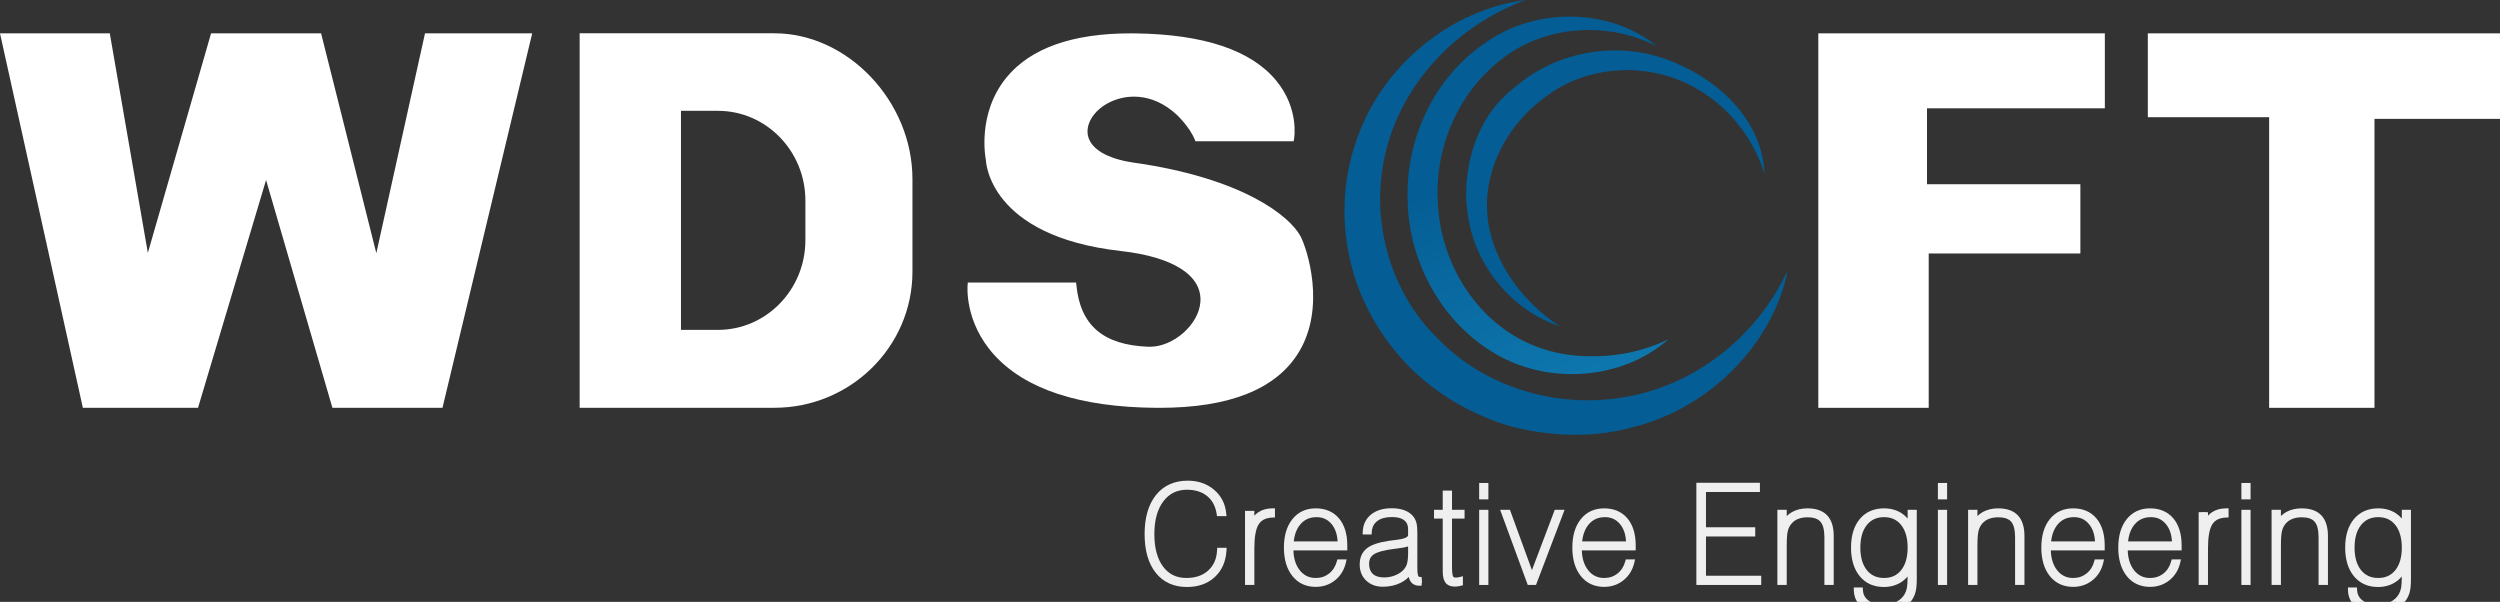 <?xml version="1.0" encoding="UTF-8"?> <svg xmlns="http://www.w3.org/2000/svg" viewBox="0 0 108 26" fill="none"><rect x="0" y="0" width="108" height="26" fill="#333333" stroke="none"/><path d="M22.99 1.441L22.959 1.575L19.115 17.618H14.361L14.338 17.541L11.494 7.776L8.554 17.618H3.579L3.561 17.533L0 1.441H4.743L6.387 10.925L9.118 1.441H13.872L13.892 1.523L16.257 10.938L18.36 1.441H22.99Z" fill="white"></path><path d="M31.016 14.251H29.418V4.788H31.016C33.1 4.788 34.793 6.527 34.793 8.663V10.376C34.793 12.514 33.1 14.251 31.016 14.251ZM33.451 1.438H25.041V17.616H33.451C36.741 17.616 39.418 14.98 39.418 11.736V7.738C39.418 4.38 36.627 1.438 33.451 1.438Z" fill="white"></path><path d="M56.105 15.22C55.134 16.812 53.111 17.618 50.097 17.618H49.955C46.647 17.593 44.287 16.817 42.937 15.318C41.662 13.898 41.796 12.37 41.801 12.305L41.811 12.205H46.487L46.498 12.305C46.665 14.055 47.655 14.905 49.613 14.98H49.674C50.695 14.98 51.782 14.024 51.857 13.05C51.942 11.904 50.692 11.1 48.43 10.845C42.697 10.203 42.592 6.954 42.592 6.921C42.579 6.862 42.19 4.914 43.486 3.34C44.524 2.08 46.328 1.441 48.85 1.441C48.922 1.441 48.992 1.441 49.066 1.443C52.009 1.484 54.052 2.17 55.131 3.481C56.126 4.685 55.912 5.957 55.902 6.011L55.884 6.102H51.643L51.615 6.035C51.388 5.47 50.836 4.958 50.831 4.953C49.762 3.968 48.59 4.056 47.85 4.463C47.247 4.795 46.905 5.347 46.995 5.836C47.103 6.429 47.825 6.859 48.969 7.024C53.694 7.694 55.727 9.343 56.185 10.211C56.458 10.732 57.301 13.256 56.105 15.22Z" fill="white"></path><path d="M83.246 4.679V7.959H89.872V10.95H83.32V17.618H78.551V1.441H90.929V4.679H83.246Z" fill="white"></path><path d="M108 1.441V5.135H102.577V17.618H98.027V5.063H92.786V1.441H108Z" fill="white"></path><path d="M52.875 23.773C52.849 24.225 52.692 24.584 52.404 24.85C52.115 25.116 51.74 25.249 51.278 25.249C50.737 25.249 50.315 25.058 50.012 24.675C49.708 24.292 49.557 23.758 49.557 23.073C49.557 22.382 49.712 21.843 50.021 21.456C50.331 21.068 50.761 20.874 51.311 20.874C51.733 20.874 52.087 20.995 52.374 21.237C52.661 21.48 52.825 21.796 52.864 22.187H52.668C52.612 21.826 52.462 21.546 52.218 21.346C51.975 21.148 51.662 21.048 51.278 21.048C50.814 21.048 50.444 21.229 50.17 21.592C49.896 21.954 49.759 22.448 49.759 23.073C49.759 23.698 49.892 24.188 50.159 24.544C50.426 24.899 50.789 25.078 51.25 25.078C51.671 25.078 52.011 24.961 52.269 24.726C52.527 24.491 52.667 24.174 52.687 23.773H52.875Z" fill="#EFEFEF"></path><path d="M51.278 25.358C50.704 25.358 50.249 25.151 49.926 24.742C49.608 24.342 49.447 23.78 49.447 23.073C49.447 22.36 49.612 21.793 49.936 21.387C50.267 20.974 50.729 20.765 51.311 20.765C51.757 20.765 52.138 20.895 52.444 21.154C52.753 21.414 52.931 21.758 52.973 22.176L52.985 22.296H52.574L52.56 22.204C52.507 21.868 52.373 21.614 52.149 21.431C51.927 21.249 51.633 21.157 51.278 21.157C50.845 21.157 50.511 21.321 50.257 21.658C49.999 21.999 49.868 22.475 49.868 23.073C49.868 23.67 49.995 24.143 50.246 24.479C50.494 24.808 50.822 24.968 51.25 24.968C51.647 24.968 51.956 24.863 52.196 24.645C52.434 24.428 52.559 24.142 52.578 23.767L52.583 23.664H52.991L52.985 23.779C52.957 24.258 52.786 24.645 52.478 24.93C52.17 25.214 51.766 25.358 51.278 25.358Z" fill="#EFEFEF"></path><path d="M53.894 25.161V22.133H54.079V22.678C54.154 22.476 54.266 22.324 54.416 22.223C54.565 22.121 54.75 22.07 54.969 22.07V22.249C54.647 22.263 54.418 22.377 54.283 22.591C54.147 22.805 54.079 23.172 54.079 23.691V25.161H53.894Z" fill="#EFEFEF"></path><path d="M54.188 25.27H53.785V22.07H54.188V22.278C54.238 22.223 54.294 22.173 54.355 22.132C54.523 22.019 54.729 21.961 54.969 21.961H55.078V22.354L54.974 22.358C54.687 22.37 54.491 22.466 54.375 22.65C54.251 22.845 54.188 23.195 54.188 23.691V25.27Z" fill="#EFEFEF"></path><path d="M55.771 23.497H57.897C57.897 23.116 57.803 22.809 57.614 22.579C57.427 22.348 57.18 22.232 56.875 22.232C56.557 22.232 56.299 22.345 56.101 22.572C55.904 22.797 55.794 23.106 55.771 23.497ZM58.038 24.275C57.97 24.569 57.827 24.804 57.61 24.98C57.393 25.155 57.137 25.243 56.841 25.243C56.452 25.243 56.143 25.101 55.916 24.816C55.689 24.531 55.574 24.145 55.574 23.657C55.574 23.167 55.689 22.78 55.916 22.497C56.143 22.212 56.452 22.07 56.841 22.07C57.232 22.07 57.539 22.201 57.761 22.464C57.982 22.728 58.093 23.092 58.093 23.556V23.668H55.766V23.713C55.766 24.122 55.865 24.451 56.063 24.701C56.262 24.952 56.521 25.078 56.841 25.078C57.086 25.078 57.3 25.006 57.483 24.863C57.665 24.719 57.79 24.524 57.857 24.275H58.038Z" fill="#EFEFEF"></path><path d="M55.89 23.387H57.785C57.768 23.084 57.683 22.834 57.53 22.648C57.362 22.441 57.148 22.341 56.875 22.341C56.588 22.341 56.361 22.44 56.184 22.643C56.023 22.827 55.925 23.077 55.89 23.387ZM56.841 25.353C56.418 25.353 56.078 25.195 55.831 24.884C55.588 24.58 55.465 24.167 55.465 23.657C55.465 23.143 55.588 22.73 55.831 22.428C56.078 22.118 56.418 21.961 56.841 21.961C57.264 21.961 57.602 22.107 57.844 22.393C58.082 22.677 58.203 23.067 58.203 23.556V23.777H55.876C55.885 24.13 55.977 24.417 56.149 24.633C56.327 24.859 56.554 24.969 56.841 24.969C57.063 24.969 57.251 24.906 57.416 24.777C57.58 24.647 57.69 24.474 57.752 24.247L57.774 24.166H58.174L58.144 24.299C58.071 24.616 57.915 24.874 57.679 25.064C57.443 25.255 57.161 25.353 56.841 25.353Z" fill="#EFEFEF"></path><path d="M60.939 23.876C60.939 24.121 60.918 24.304 60.874 24.427C60.829 24.55 60.752 24.66 60.642 24.759C60.533 24.851 60.405 24.925 60.256 24.976C60.107 25.029 59.952 25.055 59.791 25.055C59.549 25.055 59.364 24.995 59.232 24.873C59.101 24.751 59.036 24.579 59.036 24.355C59.036 24.138 59.119 23.973 59.284 23.86C59.45 23.747 59.745 23.664 60.17 23.608C60.204 23.604 60.25 23.599 60.311 23.591C60.683 23.548 60.893 23.493 60.939 23.429V23.876ZM61.417 25.034C61.407 25.035 61.39 25.038 61.383 25.038C61.282 25.038 61.213 25.004 61.175 24.937C61.138 24.869 61.12 24.729 61.12 24.514V23.038C61.12 22.857 61.109 22.724 61.09 22.638C61.07 22.554 61.038 22.479 60.993 22.412C60.914 22.299 60.801 22.212 60.652 22.153C60.503 22.094 60.325 22.065 60.117 22.065C59.776 22.065 59.505 22.147 59.302 22.309C59.098 22.473 58.991 22.696 58.98 22.979H59.151C59.166 22.739 59.259 22.555 59.43 22.423C59.602 22.292 59.836 22.227 60.134 22.227C60.394 22.227 60.593 22.281 60.732 22.391C60.87 22.5 60.939 22.657 60.939 22.862V23.118C60.939 23.28 60.743 23.383 60.35 23.429C60.219 23.444 60.115 23.457 60.038 23.468C59.604 23.531 59.297 23.633 59.118 23.773C58.937 23.914 58.848 24.118 58.848 24.386C58.848 24.64 58.93 24.846 59.094 25.002C59.258 25.159 59.472 25.237 59.738 25.237C60.006 25.237 60.243 25.186 60.45 25.083C60.657 24.981 60.82 24.836 60.939 24.648C60.939 24.841 60.971 24.981 61.032 25.067C61.094 25.152 61.193 25.194 61.33 25.194C61.347 25.194 61.373 25.192 61.408 25.188C61.412 25.187 61.413 25.187 61.417 25.187C61.417 25.136 61.417 25.085 61.417 25.034Z" fill="#EFEFEF"></path><path d="M60.83 23.876C60.83 24.107 60.81 24.281 60.771 24.39C60.733 24.495 60.665 24.592 60.572 24.676C60.471 24.761 60.353 24.827 60.219 24.873C60.085 24.922 59.941 24.945 59.791 24.945C59.576 24.945 59.417 24.896 59.307 24.793C59.198 24.692 59.145 24.548 59.145 24.355C59.145 24.175 59.211 24.042 59.346 23.95C59.496 23.848 59.778 23.77 60.184 23.717L60.323 23.7C60.568 23.671 60.726 23.64 60.83 23.608V23.876ZM61.417 24.925C61.407 24.926 61.39 24.928 61.383 24.928C61.296 24.928 61.278 24.897 61.271 24.884C61.258 24.861 61.229 24.78 61.229 24.514V23.038C61.229 22.848 61.218 22.709 61.196 22.614C61.173 22.516 61.136 22.428 61.083 22.35C60.991 22.218 60.86 22.118 60.692 22.051C60.532 21.988 60.338 21.956 60.117 21.956C59.753 21.956 59.456 22.046 59.233 22.224C59.005 22.408 58.883 22.66 58.871 22.975L58.866 23.088H59.254L59.26 22.986C59.273 22.777 59.351 22.622 59.497 22.51C59.647 22.394 59.861 22.336 60.134 22.336C60.367 22.336 60.546 22.383 60.664 22.477C60.776 22.565 60.83 22.69 60.83 22.862V23.118C60.83 23.209 60.646 23.284 60.337 23.32C60.205 23.335 60.1 23.349 60.023 23.36C59.566 23.426 59.248 23.532 59.05 23.687C58.844 23.849 58.739 24.084 58.739 24.386C58.739 24.67 58.832 24.904 59.018 25.08C59.202 25.257 59.444 25.347 59.738 25.347C60.021 25.347 60.277 25.291 60.498 25.182C60.634 25.115 60.755 25.028 60.857 24.925C60.876 25.008 60.904 25.076 60.944 25.131C61.027 25.246 61.157 25.304 61.33 25.304C61.348 25.304 61.378 25.301 61.417 25.297C61.417 25.173 61.417 25.049 61.417 24.925Z" fill="#EFEFEF"></path><path d="M62.617 24.488C62.617 24.723 62.636 24.878 62.675 24.95C62.714 25.024 62.783 25.061 62.882 25.061C62.921 25.061 62.962 25.058 63.005 25.051C63.048 25.044 63.099 25.032 63.16 25.015V25.183C63.098 25.198 63.042 25.21 62.991 25.218C62.941 25.227 62.895 25.232 62.853 25.232C62.704 25.232 62.597 25.19 62.532 25.105C62.467 25.02 62.435 24.879 62.435 24.682V22.295H62.059V22.133H62.435V21.304H62.617V22.133H63.16V22.295H62.617V24.488Z" fill="#EFEFEF"></path><path d="M62.853 25.341C62.668 25.341 62.531 25.284 62.445 25.172C62.365 25.067 62.326 24.907 62.326 24.682V22.404H61.95V22.024H62.326V21.195H62.727V22.024H63.269V22.404H62.727V24.488C62.727 24.782 62.758 24.874 62.772 24.899C62.785 24.925 62.809 24.951 62.882 24.951C62.915 24.951 62.951 24.949 62.988 24.944C63.028 24.937 63.075 24.926 63.13 24.91L63.197 24.89V25.287L63.186 25.288C63.121 25.305 63.062 25.317 63.009 25.326C62.952 25.336 62.9 25.341 62.853 25.341Z" fill="#EFEFEF"></path><path d="M64.01 22.133H64.189V25.16H64.01V22.133ZM64.01 20.974H64.189V21.464H64.01V20.974Z" fill="#EFEFEF"></path><path d="M64.298 21.573H63.9V20.864H64.298V21.573ZM64.298 25.27H63.9V22.024H64.298V25.27Z" fill="#EFEFEF"></path><path d="M66.075 25.161L64.963 22.133H65.154L66.179 24.944L67.24 22.133H67.432L66.28 25.161H66.075Z" fill="#EFEFEF"></path><path d="M66.355 25.27H65.999L64.806 22.024H65.23L66.18 24.63L67.165 22.024H67.59L66.355 25.27Z" fill="#EFEFEF"></path><path d="M68.231 23.497H70.356C70.356 23.116 70.262 22.809 70.074 22.579C69.886 22.348 69.64 22.232 69.334 22.232C69.016 22.232 68.758 22.345 68.561 22.572C68.363 22.797 68.253 23.106 68.231 23.497ZM70.497 24.275C70.43 24.569 70.287 24.804 70.07 24.98C69.853 25.155 69.596 25.243 69.301 25.243C68.911 25.243 68.603 25.101 68.376 24.816C68.148 24.531 68.034 24.145 68.034 23.657C68.034 23.167 68.148 22.78 68.376 22.497C68.603 22.212 68.911 22.07 69.301 22.07C69.692 22.07 69.998 22.201 70.22 22.464C70.442 22.728 70.553 23.092 70.553 23.556V23.668H68.225V23.713C68.225 24.122 68.324 24.451 68.523 24.701C68.721 24.952 68.98 25.078 69.301 25.078C69.546 25.078 69.76 25.006 69.942 24.863C70.124 24.719 70.249 24.524 70.317 24.275H70.497Z" fill="#EFEFEF"></path><path d="M68.349 23.387H70.244C70.228 23.084 70.143 22.834 69.99 22.648C69.821 22.441 69.607 22.341 69.334 22.341C69.047 22.341 68.82 22.44 68.643 22.643C68.482 22.827 68.384 23.077 68.349 23.387ZM69.301 25.353C68.878 25.353 68.538 25.195 68.29 24.884C68.048 24.58 67.925 24.167 67.925 23.657C67.925 23.143 68.048 22.73 68.29 22.428C68.537 22.118 68.877 21.961 69.301 21.961C69.724 21.961 70.061 22.107 70.304 22.393C70.541 22.677 70.662 23.067 70.662 23.556V23.777H68.335C68.345 24.13 68.437 24.417 68.609 24.633C68.787 24.859 69.013 24.969 69.301 24.969C69.523 24.969 69.711 24.906 69.875 24.777C70.04 24.647 70.15 24.474 70.212 24.247L70.233 24.166H70.634L70.604 24.299C70.531 24.616 70.374 24.874 70.138 25.064C69.903 25.255 69.621 25.353 69.301 25.353Z" fill="#EFEFEF"></path><path d="M73.392 25.161V20.965H75.919V21.145H73.589V22.888H75.717V23.067H73.589V24.981H75.975V25.161H73.392Z" fill="#EFEFEF"></path><path d="M76.085 25.27H73.283V20.856H76.028V21.254H73.698V22.778H75.826V23.176H73.698V24.872H76.085V25.27Z" fill="#EFEFEF"></path><path d="M76.893 25.161V22.133H77.078V22.628C77.17 22.446 77.302 22.307 77.474 22.212C77.646 22.118 77.849 22.07 78.083 22.07C78.428 22.07 78.684 22.16 78.854 22.338C79.024 22.517 79.108 22.788 79.108 23.152V25.161H78.923V23.212C78.923 22.867 78.857 22.618 78.726 22.466C78.595 22.314 78.383 22.238 78.089 22.238C77.92 22.238 77.772 22.264 77.644 22.314C77.516 22.364 77.408 22.439 77.32 22.54C77.231 22.641 77.169 22.758 77.133 22.892C77.096 23.026 77.078 23.242 77.078 23.539V25.161H76.893Z" fill="#EFEFEF"></path><path d="M79.217 25.27H78.814V23.213C78.814 22.895 78.756 22.668 78.643 22.538C78.535 22.411 78.348 22.347 78.089 22.347C77.935 22.347 77.799 22.37 77.684 22.416C77.573 22.458 77.478 22.524 77.402 22.612C77.323 22.701 77.27 22.802 77.238 22.921C77.204 23.044 77.187 23.253 77.187 23.539V25.27H76.783V22.024H77.187V22.292C77.256 22.223 77.334 22.165 77.422 22.117C77.609 22.014 77.832 21.961 78.083 21.961C78.457 21.961 78.742 22.062 78.933 22.263C79.122 22.462 79.217 22.761 79.217 23.152V25.27Z" fill="#EFEFEF"></path><path d="M82.519 23.657C82.519 23.214 82.417 22.867 82.215 22.613C82.013 22.359 81.738 22.232 81.39 22.232C81.041 22.232 80.766 22.359 80.563 22.613C80.36 22.867 80.258 23.214 80.258 23.657C80.258 24.097 80.36 24.444 80.563 24.698C80.766 24.95 81.041 25.078 81.39 25.078C81.738 25.078 82.013 24.95 82.215 24.698C82.417 24.444 82.519 24.097 82.519 23.657ZM82.519 24.514C82.419 24.747 82.271 24.928 82.073 25.056C81.876 25.185 81.644 25.249 81.378 25.249C80.976 25.249 80.658 25.106 80.424 24.822C80.19 24.537 80.073 24.148 80.073 23.657C80.073 23.163 80.19 22.775 80.425 22.493C80.66 22.212 80.982 22.07 81.39 22.07C81.661 22.07 81.897 22.136 82.096 22.266C82.295 22.397 82.436 22.578 82.519 22.811V22.133H82.695V24.998C82.695 25.228 82.681 25.403 82.652 25.524C82.623 25.644 82.575 25.754 82.507 25.855C82.391 26.028 82.232 26.159 82.03 26.247C81.827 26.335 81.588 26.379 81.311 26.379C80.974 26.379 80.705 26.299 80.503 26.136C80.3 25.973 80.197 25.758 80.194 25.488H80.368C80.379 25.716 80.471 25.894 80.645 26.024C80.82 26.153 81.057 26.217 81.356 26.217C81.605 26.217 81.815 26.174 81.986 26.088C82.158 26.001 82.291 25.872 82.386 25.702C82.433 25.616 82.467 25.516 82.488 25.403C82.508 25.288 82.519 25.095 82.519 24.822V24.514Z" fill="#EFEFEF"></path><path d="M81.39 22.341C81.074 22.341 80.831 22.452 80.648 22.681C80.461 22.914 80.367 23.242 80.367 23.657C80.367 24.069 80.461 24.397 80.648 24.63C80.831 24.858 81.074 24.968 81.39 24.968C81.706 24.968 81.948 24.858 82.13 24.63C82.316 24.397 82.41 24.069 82.41 23.657C82.41 23.242 82.316 22.914 82.13 22.681C81.948 22.452 81.706 22.341 81.39 22.341ZM81.311 26.489C80.95 26.489 80.655 26.398 80.434 26.221C80.206 26.038 80.088 25.792 80.085 25.49L80.083 25.379H80.472L80.477 25.483C80.486 25.678 80.563 25.826 80.711 25.936C80.864 26.05 81.082 26.108 81.356 26.108C81.588 26.108 81.783 26.068 81.937 25.991C82.09 25.913 82.206 25.801 82.291 25.648C82.332 25.574 82.362 25.485 82.38 25.383C82.398 25.286 82.407 25.125 82.409 24.903C82.329 24.998 82.237 25.08 82.133 25.148C81.917 25.288 81.664 25.358 81.378 25.358C80.945 25.358 80.595 25.201 80.339 24.891C80.09 24.587 79.964 24.172 79.964 23.657C79.964 23.138 80.091 22.724 80.341 22.423C80.597 22.116 80.95 21.961 81.39 21.961C81.681 21.961 81.939 22.033 82.156 22.175C82.253 22.239 82.337 22.314 82.41 22.399V22.024H82.805V24.998C82.805 25.238 82.789 25.419 82.758 25.549C82.726 25.682 82.672 25.805 82.598 25.916C82.47 26.106 82.294 26.251 82.073 26.346C81.858 26.441 81.602 26.489 81.311 26.489Z" fill="#EFEFEF"></path><path d="M83.826 22.133H84.006V25.16H83.826V22.133ZM83.826 20.974H84.006V21.464H83.826V20.974Z" fill="#EFEFEF"></path><path d="M84.115 21.573H83.717V20.864H84.115V21.573ZM84.115 25.27H83.717V22.024H84.115V25.27Z" fill="#EFEFEF"></path><path d="M85.131 25.161V22.133H85.316V22.628C85.408 22.446 85.54 22.307 85.712 22.212C85.884 22.118 86.087 22.07 86.321 22.07C86.666 22.07 86.923 22.16 87.092 22.338C87.261 22.517 87.347 22.788 87.347 23.152V25.161H87.161V23.212C87.161 22.867 87.096 22.618 86.964 22.466C86.833 22.314 86.621 22.238 86.327 22.238C86.159 22.238 86.011 22.264 85.882 22.314C85.754 22.364 85.645 22.439 85.557 22.54C85.469 22.641 85.407 22.758 85.371 22.892C85.335 23.026 85.316 23.242 85.316 23.539V25.161H85.131Z" fill="#EFEFEF"></path><path d="M87.456 25.27H87.052V23.213C87.052 22.894 86.994 22.667 86.882 22.538C86.773 22.411 86.587 22.347 86.327 22.347C86.174 22.347 86.038 22.37 85.922 22.416C85.811 22.458 85.716 22.525 85.639 22.612C85.562 22.701 85.508 22.802 85.476 22.921C85.453 23.007 85.425 23.184 85.425 23.539V25.27H85.022V22.024H85.425V22.292C85.495 22.223 85.573 22.165 85.659 22.117C85.848 22.014 86.07 21.961 86.321 21.961C86.695 21.961 86.981 22.062 87.172 22.263C87.36 22.462 87.456 22.762 87.456 23.152V25.27Z" fill="#EFEFEF"></path><path d="M88.491 23.497H90.616C90.616 23.116 90.522 22.809 90.334 22.579C90.146 22.348 89.9 22.232 89.594 22.232C89.276 22.232 89.018 22.345 88.821 22.572C88.623 22.797 88.513 23.106 88.491 23.497ZM90.757 24.275C90.69 24.569 90.547 24.804 90.33 24.98C90.113 25.155 89.856 25.243 89.561 25.243C89.171 25.243 88.863 25.101 88.635 24.816C88.408 24.531 88.295 24.145 88.295 23.657C88.295 23.167 88.408 22.78 88.635 22.497C88.863 22.212 89.171 22.07 89.561 22.07C89.952 22.07 90.259 22.201 90.481 22.464C90.703 22.728 90.814 23.092 90.814 23.556V23.668H88.485V23.713C88.485 24.122 88.585 24.451 88.783 24.701C88.981 24.952 89.241 25.078 89.561 25.078C89.806 25.078 90.02 25.006 90.203 24.863C90.385 24.719 90.51 24.524 90.577 24.275H90.757Z" fill="#EFEFEF"></path><path d="M88.609 23.387H90.504C90.488 23.083 90.402 22.834 90.249 22.648C90.081 22.441 89.867 22.341 89.594 22.341C89.307 22.341 89.08 22.44 88.903 22.643C88.742 22.827 88.644 23.077 88.609 23.387ZM89.561 25.353C89.139 25.353 88.798 25.195 88.55 24.884C88.308 24.58 88.185 24.167 88.185 23.657C88.185 23.143 88.308 22.73 88.55 22.428C88.798 22.118 89.138 21.961 89.561 21.961C89.984 21.961 90.322 22.107 90.564 22.393C90.802 22.677 90.923 23.067 90.923 23.556V23.777H88.595C88.605 24.129 88.697 24.416 88.868 24.634C89.047 24.859 89.273 24.969 89.561 24.969C89.783 24.969 89.97 24.906 90.135 24.777C90.3 24.648 90.41 24.474 90.471 24.247L90.493 24.166H90.895L90.864 24.299C90.791 24.616 90.635 24.874 90.4 25.064C90.162 25.255 89.881 25.353 89.561 25.353Z" fill="#EFEFEF"></path><path d="M91.814 23.497H93.939C93.939 23.116 93.846 22.809 93.657 22.579C93.469 22.348 93.223 22.232 92.917 22.232C92.599 22.232 92.342 22.345 92.144 22.572C91.947 22.797 91.836 23.106 91.814 23.497ZM94.08 24.275C94.013 24.569 93.87 24.804 93.654 24.98C93.436 25.155 93.179 25.243 92.884 25.243C92.494 25.243 92.186 25.101 91.958 24.816C91.731 24.531 91.618 24.145 91.618 23.657C91.618 23.167 91.731 22.78 91.958 22.497C92.186 22.212 92.494 22.07 92.884 22.07C93.275 22.07 93.582 22.201 93.804 22.464C94.026 22.728 94.137 23.092 94.137 23.556V23.668H91.808V23.713C91.808 24.122 91.908 24.451 92.106 24.701C92.305 24.952 92.564 25.078 92.884 25.078C93.129 25.078 93.343 25.006 93.526 24.863C93.708 24.719 93.833 24.524 93.9 24.275H94.08Z" fill="#EFEFEF"></path><path d="M91.933 23.387H93.828C93.812 23.083 93.725 22.834 93.573 22.648C93.405 22.441 93.19 22.341 92.917 22.341C92.63 22.341 92.404 22.44 92.226 22.643C92.065 22.827 91.967 23.077 91.933 23.387ZM92.884 25.353C92.462 25.353 92.121 25.195 91.873 24.884C91.632 24.58 91.509 24.167 91.509 23.657C91.509 23.143 91.632 22.73 91.873 22.428C92.121 22.118 92.461 21.961 92.884 21.961C93.307 21.961 93.645 22.107 93.888 22.393C94.126 22.677 94.246 23.067 94.246 23.556V23.777H91.918C91.929 24.129 92.02 24.416 92.191 24.634C92.37 24.859 92.597 24.969 92.884 24.969C93.106 24.969 93.294 24.906 93.458 24.777C93.623 24.648 93.733 24.474 93.795 24.247L93.817 24.166H94.218L94.187 24.299C94.115 24.616 93.958 24.874 93.723 25.064C93.486 25.255 93.204 25.353 92.884 25.353Z" fill="#EFEFEF"></path><path d="M95.091 25.161V22.133H95.276V22.678C95.351 22.476 95.463 22.324 95.613 22.223C95.763 22.121 95.947 22.07 96.166 22.07V22.249C95.844 22.263 95.615 22.377 95.48 22.591C95.344 22.805 95.276 23.172 95.276 23.691V25.161H95.091Z" fill="#EFEFEF"></path><path d="M95.385 25.27H94.982V22.126H95.385V22.278C95.435 22.223 95.491 22.174 95.551 22.132C95.72 22.019 95.927 21.961 96.166 21.961H96.275V22.354L96.17 22.358C95.884 22.37 95.689 22.466 95.572 22.65C95.448 22.846 95.385 23.196 95.385 23.691V25.27Z" fill="#EFEFEF"></path><path d="M96.937 22.133H97.116V25.16H96.937V22.133ZM96.937 20.974H97.116V21.464H96.937V20.974Z" fill="#EFEFEF"></path><path d="M97.225 21.573H96.828V20.864H97.225V21.573ZM97.225 25.27H96.828V22.024H97.225V25.27Z" fill="#EFEFEF"></path><path d="M98.241 25.161V22.133H98.427V22.628C98.519 22.446 98.65 22.307 98.823 22.212C98.995 22.118 99.198 22.07 99.432 22.07C99.777 22.07 100.033 22.16 100.203 22.338C100.372 22.517 100.458 22.788 100.458 23.152V25.161H100.271V23.212C100.271 22.867 100.207 22.618 100.075 22.466C99.944 22.314 99.731 22.238 99.438 22.238C99.27 22.238 99.121 22.264 98.992 22.314C98.864 22.364 98.756 22.439 98.668 22.54C98.58 22.641 98.518 22.758 98.481 22.892C98.446 23.026 98.427 23.242 98.427 23.539V25.161H98.241Z" fill="#EFEFEF"></path><path d="M100.567 25.27H100.162V23.213C100.162 22.894 100.105 22.667 99.992 22.538C99.883 22.411 99.697 22.347 99.438 22.347C99.285 22.347 99.148 22.37 99.033 22.416C98.921 22.458 98.827 22.525 98.75 22.612C98.672 22.701 98.618 22.802 98.587 22.921C98.563 23.007 98.536 23.184 98.536 23.539V25.27H98.132V22.024H98.536V22.292C98.605 22.223 98.683 22.165 98.769 22.117C98.958 22.014 99.181 21.961 99.432 21.961C99.805 21.961 100.091 22.062 100.282 22.263C100.471 22.462 100.567 22.762 100.567 23.152V25.27Z" fill="#EFEFEF"></path><path d="M103.868 23.657C103.868 23.214 103.766 22.867 103.564 22.613C103.362 22.359 103.087 22.232 102.739 22.232C102.391 22.232 102.115 22.359 101.912 22.613C101.709 22.867 101.608 23.214 101.608 23.657C101.608 24.097 101.709 24.444 101.912 24.698C102.115 24.95 102.391 25.078 102.739 25.078C103.087 25.078 103.362 24.95 103.564 24.698C103.766 24.444 103.868 24.097 103.868 23.657ZM103.868 24.514C103.768 24.747 103.62 24.928 103.422 25.056C103.225 25.185 102.993 25.249 102.728 25.249C102.325 25.249 102.007 25.106 101.773 24.822C101.538 24.537 101.421 24.148 101.421 23.657C101.421 23.163 101.539 22.775 101.774 22.493C102.009 22.212 102.33 22.07 102.739 22.07C103.01 22.07 103.246 22.136 103.444 22.266C103.644 22.397 103.785 22.578 103.868 22.811V22.133H104.044V24.998C104.044 25.228 104.03 25.403 104.001 25.524C103.972 25.644 103.924 25.754 103.856 25.855C103.741 26.028 103.581 26.159 103.379 26.247C103.176 26.335 102.937 26.379 102.66 26.379C102.323 26.379 102.054 26.299 101.852 26.136C101.649 25.973 101.546 25.758 101.543 25.488H101.717C101.728 25.716 101.821 25.894 101.995 26.024C102.169 26.153 102.405 26.217 102.705 26.217C102.954 26.217 103.164 26.174 103.335 26.088C103.507 26.001 103.64 25.872 103.735 25.702C103.782 25.616 103.816 25.516 103.837 25.403C103.857 25.288 103.868 25.095 103.868 24.822V24.514Z" fill="#EFEFEF"></path><path d="M102.739 22.341C102.423 22.341 102.181 22.452 101.997 22.681C101.811 22.914 101.717 23.242 101.717 23.657C101.717 24.069 101.811 24.397 101.997 24.63C102.181 24.858 102.423 24.968 102.739 24.968C103.054 24.968 103.296 24.858 103.479 24.63C103.665 24.397 103.758 24.069 103.758 23.657C103.758 23.242 103.665 22.914 103.479 22.681C103.296 22.452 103.054 22.341 102.739 22.341ZM102.66 26.489C102.299 26.489 102.004 26.398 101.783 26.221C101.554 26.038 101.438 25.792 101.433 25.49L101.432 25.379H101.821L101.826 25.483C101.835 25.678 101.912 25.826 102.059 25.936C102.213 26.05 102.431 26.108 102.705 26.108C102.936 26.108 103.131 26.068 103.287 25.991C103.438 25.913 103.555 25.801 103.64 25.648C103.68 25.576 103.71 25.486 103.73 25.382C103.747 25.288 103.756 25.126 103.758 24.903C103.678 24.999 103.586 25.08 103.481 25.148C103.267 25.288 103.012 25.358 102.728 25.358C102.293 25.358 101.944 25.201 101.688 24.891C101.439 24.588 101.312 24.172 101.312 23.657C101.312 23.139 101.439 22.724 101.69 22.423C101.947 22.116 102.299 21.961 102.739 21.961C103.031 21.961 103.288 22.033 103.504 22.175C103.601 22.239 103.686 22.314 103.758 22.4V22.024H104.153V24.998C104.153 25.238 104.138 25.419 104.107 25.549C104.075 25.682 104.021 25.805 103.947 25.916C103.82 26.106 103.643 26.251 103.422 26.346C103.207 26.441 102.951 26.489 102.66 26.489Z" fill="#EFEFEF"></path><path d="M65.781 3.497C64.847 4.192 64.29 4.818 63.832 5.873C63.398 6.937 63.237 8.109 63.404 9.227C63.69 11.486 65.35 13.439 67.389 14.094C65.604 12.939 64.322 11.015 64.244 9.092C64.149 7.173 65.205 5.314 66.742 4.202C68.234 3.039 70.336 2.726 72.177 3.329C74.028 3.932 75.588 5.48 76.222 7.494C76.141 5.374 74.498 3.609 72.38 2.717C71.569 2.356 70.677 2.178 69.78 2.178C68.357 2.178 66.923 2.625 65.781 3.497Z" fill="url(#paint0_radial_2002_244)"></path><path d="M64.224 1.812C61.968 3.295 60.703 6.023 60.811 8.674C60.86 11.329 62.301 13.986 64.676 15.327C67.056 16.682 70.188 16.339 72.077 14.654C70.945 15.211 69.724 15.424 68.53 15.387C67.341 15.361 66.208 15.026 65.246 14.401C63.315 13.152 62.168 10.901 62.11 8.633C61.999 6.358 62.987 4.041 64.806 2.606C66.606 1.15 69.321 0.85 71.57 1.996C70.549 1.152 69.19 0.717 67.808 0.717C66.554 0.717 65.28 1.075 64.224 1.812Z" fill="url(#paint1_radial_2002_244)"></path><path d="M58.571 6.147C58.009 7.773 57.935 9.565 58.329 11.258C58.715 12.96 59.612 14.531 60.828 15.794C62.059 17.044 63.633 17.955 65.322 18.434C67.022 18.86 68.824 18.925 70.502 18.464C73.889 17.641 76.596 14.837 77.232 11.67C75.88 14.593 73.175 16.653 70.204 17.151C67.241 17.679 64.107 16.714 62.084 14.597C59.997 12.545 59.155 9.393 59.875 6.523C60.583 3.643 62.859 1.124 65.913 0C62.665 0.41 59.643 2.865 58.571 6.147Z" fill="url(#paint2_radial_2002_244)"></path><defs><radialGradient id="paint0_radial_2002_244" cx="0" cy="0" r="1" gradientUnits="userSpaceOnUse" gradientTransform="translate(211.608 50.401) rotate(163.284) scale(147.587 80.822)"><stop stop-color="#B4E3F5"></stop><stop offset="0.752" stop-color="#B4E3F5"></stop><stop offset="0.816" stop-color="#1995CB"></stop><stop offset="1" stop-color="#045D94"></stop></radialGradient><radialGradient id="paint1_radial_2002_244" cx="0" cy="0" r="1" gradientUnits="userSpaceOnUse" gradientTransform="translate(299.21 54.679) rotate(-175.485) scale(274.373 57.512)"><stop stop-color="#B4E3F5"></stop><stop offset="0.046" stop-color="#B4E3F5"></stop><stop offset="0.055" stop-color="#B4E3F5"></stop><stop offset="0.752" stop-color="#B4E3F5"></stop><stop offset="0.82" stop-color="#1995CB"></stop><stop offset="1" stop-color="#045D94"></stop></radialGradient><radialGradient id="paint2_radial_2002_244" cx="0" cy="0" r="1" gradientUnits="userSpaceOnUse" gradientTransform="translate(270.48 35.613) rotate(143.726) scale(40.057 39.508)"><stop stop-color="#B4E3F5"></stop><stop offset="0.752" stop-color="#B4E3F5"></stop><stop offset="0.799" stop-color="#1995CB"></stop><stop offset="1" stop-color="#045D94"></stop></radialGradient></defs></svg> 